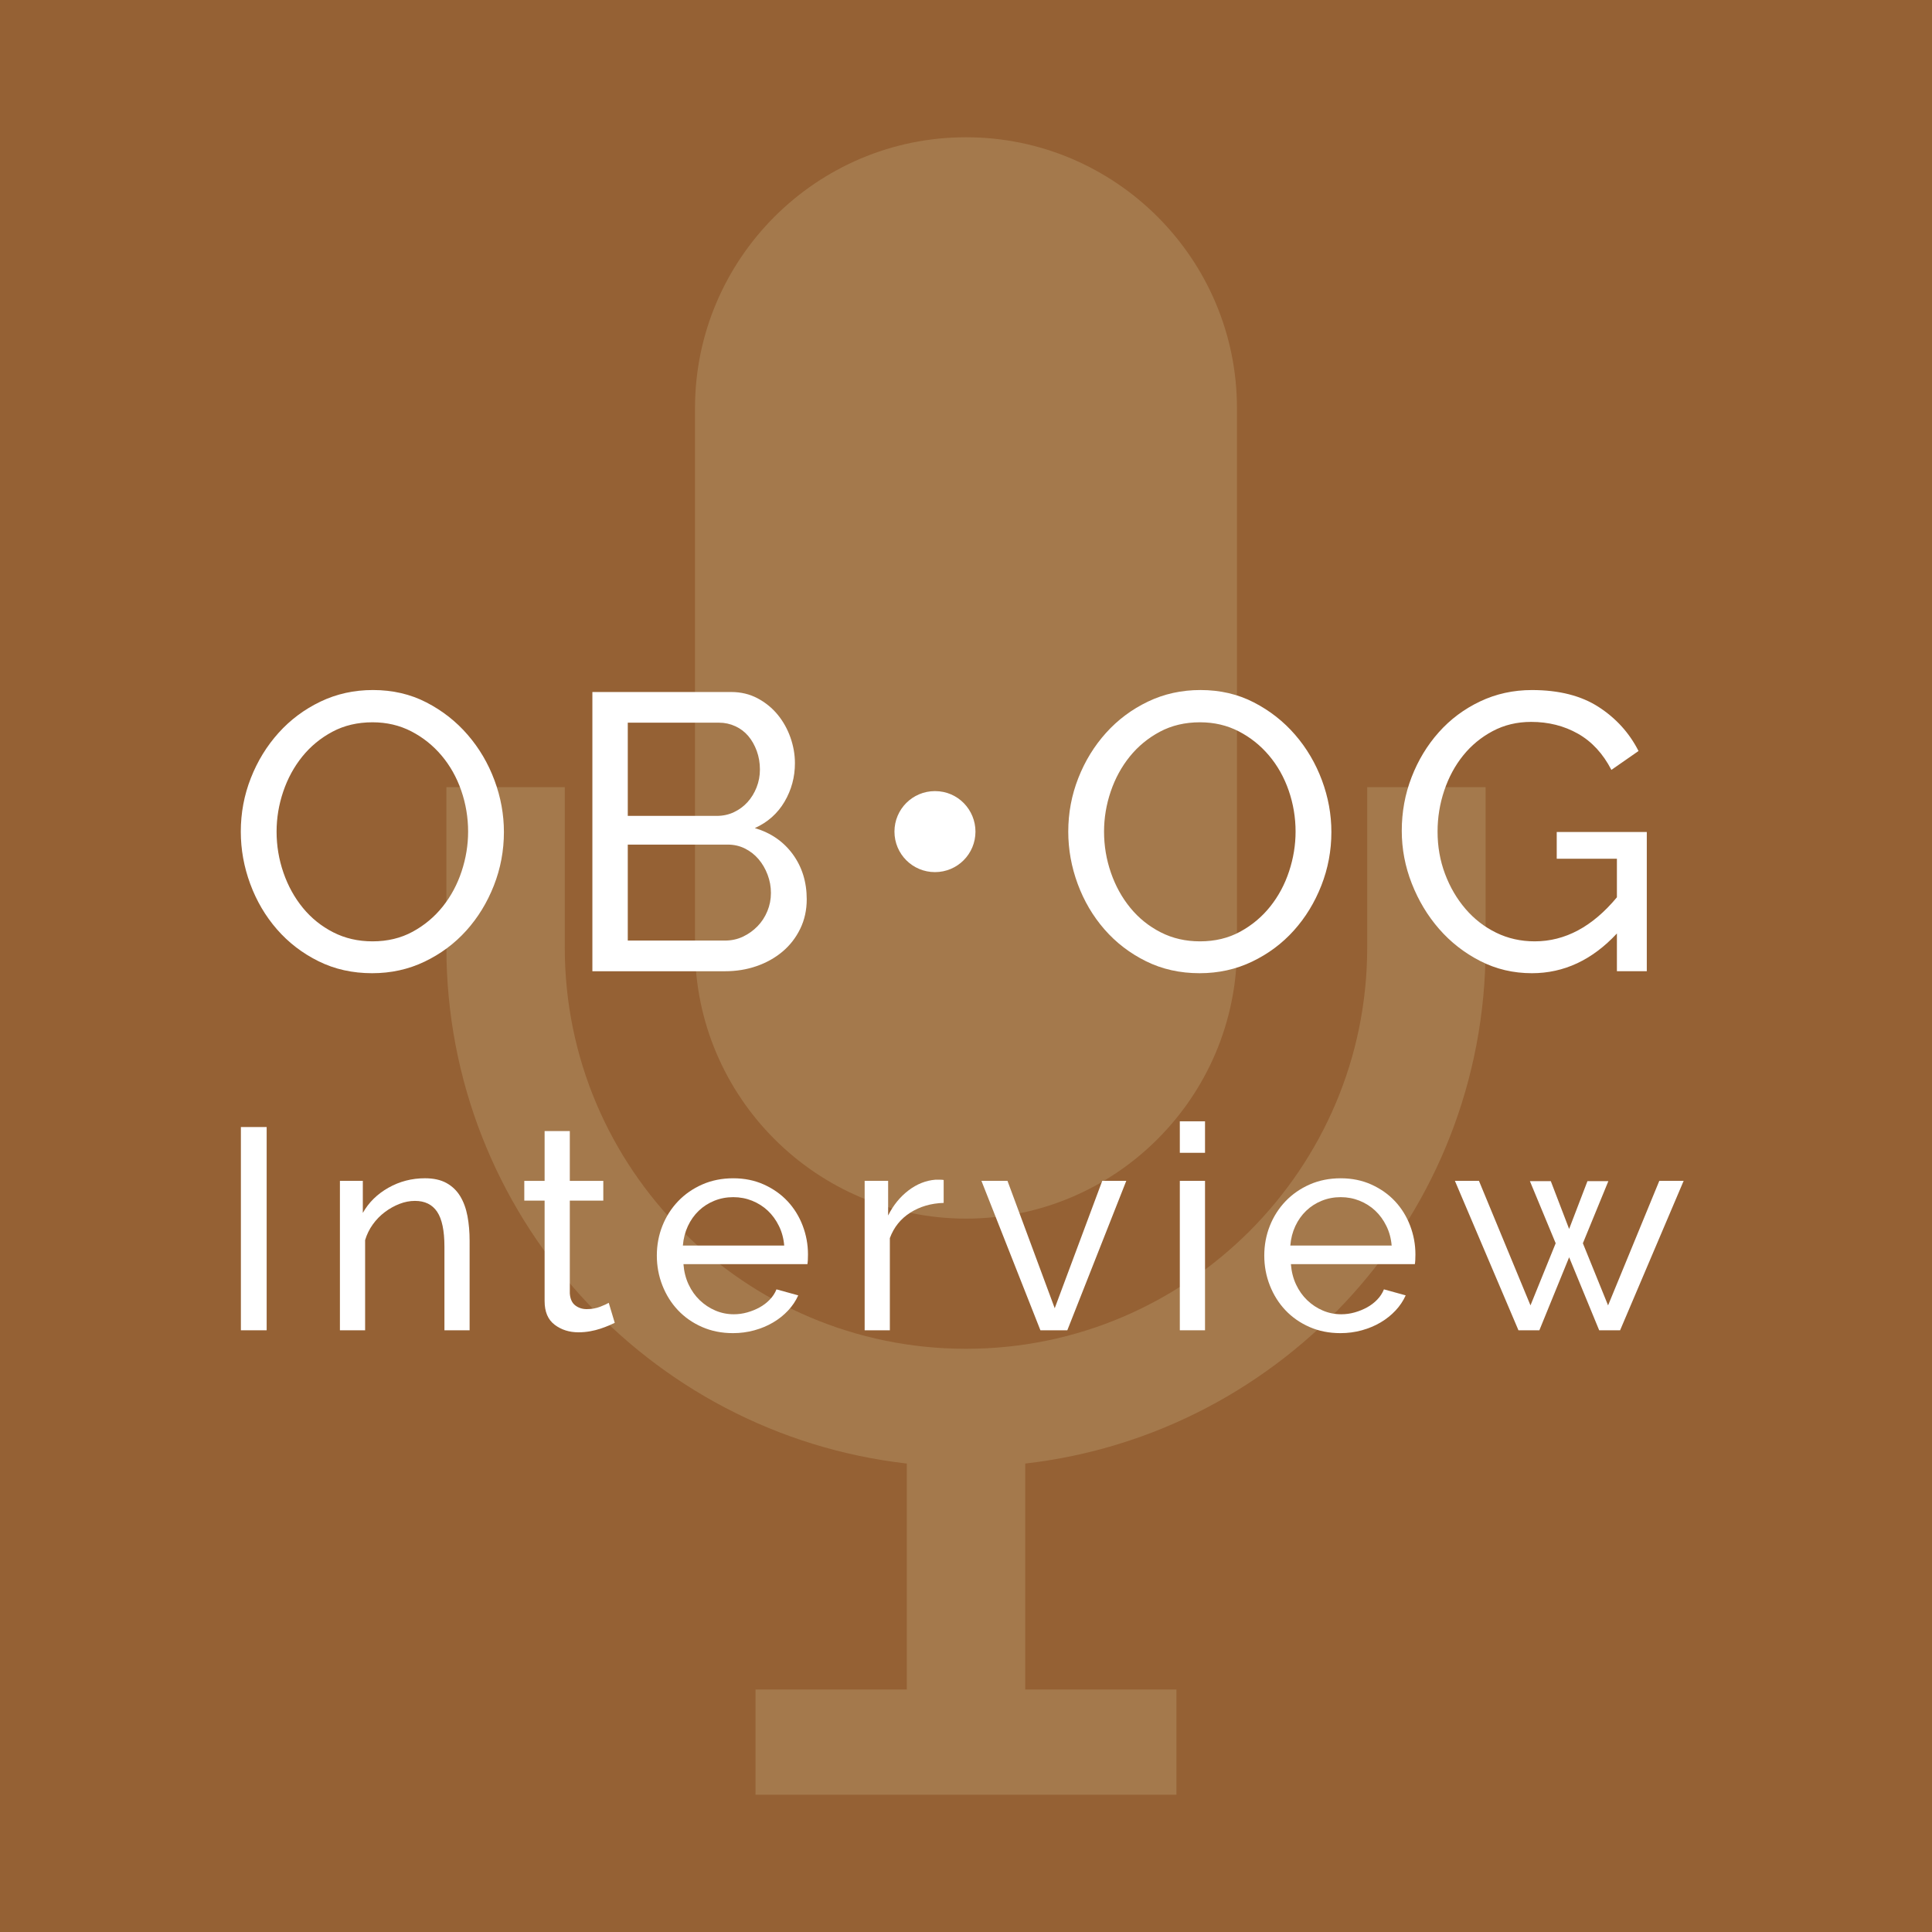 <?xml version="1.0" encoding="utf-8"?>
<!-- Generator: Adobe Illustrator 16.0.5, SVG Export Plug-In . SVG Version: 6.00 Build 0)  -->
<!DOCTYPE svg PUBLIC "-//W3C//DTD SVG 1.1//EN" "http://www.w3.org/Graphics/SVG/1.1/DTD/svg11.dtd">
<svg version="1.1" id="レイヤー_1" xmlns="http://www.w3.org/2000/svg" xmlns:xlink="http://www.w3.org/1999/xlink" x="0px"
	 y="0px" width="190px" height="190px" viewBox="0 0 190 190" enable-background="new 0 0 190 190" xml:space="preserve">
<rect x="0" y="0" width="190" height="190" fill="#333333" stroke="none"/>
<g>
	<g>
		<defs>
			<rect id="SVGID_1_" x="210" width="190" height="190"/>
		</defs>
		<clipPath id="SVGID_2_">
			<use xlink:href="#SVGID_1_"  overflow="visible"/>
		</clipPath>
		<g clip-path="url(#SVGID_2_)">
			<path fill="#1A78AD" d="M356.812,124.739L386.432,224L305,163.4L223.567,224l29.619-99.261l-84.185-60.318H273.19L305-34
				l31.809,98.421h104.189L356.812,124.739z"/>
		</g>
	</g>
</g>
<g>
	<rect fill="#956134" width="190" height="190"/>
	<g>
		<path fill="#A4794C" d="M134.456,77.409v15.78c-0.003,10.889-4.416,20.721-11.571,27.888
			c-7.169,7.156-16.994,11.568-27.885,11.568c-10.889,0-20.721-4.412-27.886-11.568c-7.157-7.167-11.568-16.999-11.572-27.888
			v-15.78H43.9v15.78c0.009,26.223,19.825,47.839,45.28,50.742v22.218h-14.88v10.352h41.395v-10.352h-14.872v-22.218
			c25.45-2.903,45.265-24.52,45.275-50.742v-15.78H134.456L134.456,77.409z"/>
		<path fill="#A4794C" d="M95,119.843c14.695,0,26.648-11.959,26.648-26.653V40.15c0-14.692-11.953-26.651-26.648-26.651
			c-14.693,0-26.651,11.959-26.651,26.651v53.039C68.349,107.884,80.307,119.843,95,119.843z"/>
	</g>
	<g>
		<path fill="#FFFFFF" d="M36.599,95.709c-1.934,0-3.693-0.393-5.279-1.18c-1.586-0.786-2.946-1.83-4.081-3.133
			c-1.135-1.302-2.011-2.791-2.63-4.467s-0.928-3.391-0.928-5.145c0-1.83,0.328-3.584,0.986-5.26
			c0.657-1.676,1.566-3.158,2.727-4.448c1.16-1.289,2.533-2.314,4.119-3.075c1.586-0.76,3.307-1.141,5.163-1.141
			c1.934,0,3.688,0.406,5.26,1.219c1.573,0.812,2.927,1.875,4.062,3.19s2.012,2.804,2.63,4.467c0.619,1.664,0.929,3.359,0.929,5.087
			c0,1.831-0.329,3.584-0.986,5.26c-0.657,1.677-1.561,3.152-2.708,4.429s-2.514,2.295-4.1,3.056S38.455,95.709,36.599,95.709z
			 M27.2,81.785c0,1.393,0.226,2.74,0.677,4.042c0.45,1.302,1.089,2.456,1.914,3.462c0.825,1.005,1.818,1.805,2.979,2.397
			c1.16,0.594,2.449,0.89,3.867,0.89c1.47,0,2.785-0.315,3.945-0.947s2.146-1.457,2.959-2.476s1.431-2.172,1.856-3.462
			c0.426-1.289,0.639-2.591,0.639-3.906c0-1.393-0.227-2.739-0.677-4.042c-0.452-1.302-1.097-2.449-1.935-3.442
			c-0.838-0.992-1.831-1.785-2.978-2.378c-1.148-0.593-2.418-0.89-3.811-0.89c-1.47,0-2.784,0.31-3.944,0.928
			c-1.16,0.619-2.146,1.432-2.959,2.437c-0.812,1.006-1.438,2.153-1.876,3.442C27.419,79.13,27.2,80.444,27.2,81.785z"/>
		<path fill="#FFFFFF" d="M79.337,88.438c0,1.058-0.213,2.024-0.639,2.901s-1.006,1.624-1.74,2.243
			c-0.735,0.618-1.586,1.096-2.553,1.431c-0.967,0.336-2.006,0.503-3.113,0.503H58.257V68.055H71.91
			c0.954,0,1.818,0.207,2.592,0.619s1.431,0.947,1.973,1.604c0.541,0.658,0.96,1.406,1.257,2.243
			c0.296,0.839,0.444,1.683,0.444,2.534c0,1.366-0.342,2.63-1.024,3.79c-0.684,1.16-1.657,2.024-2.92,2.592
			c1.572,0.464,2.816,1.321,3.732,2.571C78.878,85.26,79.337,86.736,79.337,88.438z M61.738,71.071v9.167h8.741
			c0.619,0,1.186-0.122,1.701-0.367s0.961-0.574,1.335-0.986c0.373-0.412,0.67-0.896,0.89-1.451c0.219-0.554,0.328-1.141,0.328-1.76
			c0-0.644-0.103-1.25-0.309-1.817c-0.207-0.567-0.483-1.057-0.832-1.47c-0.348-0.412-0.773-0.735-1.276-0.967
			c-0.503-0.232-1.038-0.349-1.605-0.349H61.738z M75.816,87.818c0-0.618-0.109-1.218-0.328-1.798
			c-0.22-0.58-0.517-1.089-0.89-1.528c-0.374-0.438-0.819-0.786-1.335-1.044s-1.083-0.387-1.701-0.387h-9.824v9.438h9.554
			c0.644,0,1.237-0.129,1.778-0.387c0.542-0.258,1.019-0.6,1.432-1.025c0.412-0.425,0.734-0.922,0.967-1.489
			C75.701,89.031,75.816,88.438,75.816,87.818z"/>
		<path fill="#FFFFFF" d="M95.931,81.783c0,2.205-1.779,3.984-3.983,3.984c-2.205,0-3.984-1.779-3.984-3.984
			c0-2.204,1.779-3.983,3.984-3.983C94.229,77.8,95.931,79.656,95.931,81.783z"/>
		<path fill="#FFFFFF" d="M117.975,95.709c-1.934,0-3.693-0.393-5.279-1.18c-1.586-0.786-2.946-1.83-4.081-3.133
			c-1.135-1.302-2.011-2.791-2.63-4.467s-0.928-3.391-0.928-5.145c0-1.83,0.328-3.584,0.986-5.26
			c0.657-1.676,1.566-3.158,2.727-4.448c1.16-1.289,2.533-2.314,4.119-3.075c1.586-0.76,3.307-1.141,5.163-1.141
			c1.934,0,3.688,0.406,5.26,1.219c1.573,0.812,2.927,1.875,4.062,3.19s2.012,2.804,2.63,4.467c0.619,1.664,0.929,3.359,0.929,5.087
			c0,1.831-0.329,3.584-0.986,5.26c-0.657,1.677-1.561,3.152-2.708,4.429s-2.514,2.295-4.1,3.056S119.831,95.709,117.975,95.709z
			 M108.576,81.785c0,1.393,0.226,2.74,0.677,4.042c0.45,1.302,1.089,2.456,1.914,3.462c0.825,1.005,1.818,1.805,2.979,2.397
			c1.16,0.594,2.449,0.89,3.867,0.89c1.47,0,2.785-0.315,3.945-0.947s2.146-1.457,2.959-2.476s1.431-2.172,1.856-3.462
			c0.426-1.289,0.639-2.591,0.639-3.906c0-1.393-0.227-2.739-0.677-4.042c-0.452-1.302-1.097-2.449-1.935-3.442
			c-0.838-0.992-1.831-1.785-2.978-2.378c-1.148-0.593-2.418-0.89-3.811-0.89c-1.47,0-2.784,0.31-3.944,0.928
			c-1.16,0.619-2.146,1.432-2.959,2.437c-0.812,1.006-1.438,2.153-1.876,3.442C108.795,79.13,108.576,80.444,108.576,81.785z"/>
		<path fill="#FFFFFF" d="M159.011,91.803c-2.424,2.604-5.209,3.906-8.354,3.906c-1.831,0-3.526-0.399-5.086-1.199
			c-1.561-0.799-2.907-1.85-4.042-3.152c-1.135-1.302-2.03-2.79-2.688-4.467c-0.658-1.676-0.986-3.403-0.986-5.183
			c0-1.856,0.321-3.616,0.967-5.279c0.644-1.663,1.533-3.133,2.669-4.409c1.134-1.276,2.487-2.288,4.061-3.036
			c1.572-0.748,3.274-1.122,5.105-1.122c2.655,0,4.841,0.555,6.556,1.663c1.715,1.109,3.023,2.553,3.926,4.332l-2.669,1.856
			c-0.825-1.599-1.921-2.785-3.287-3.559c-1.367-0.773-2.901-1.16-4.603-1.16c-1.393,0-2.656,0.304-3.79,0.909
			c-1.136,0.605-2.103,1.405-2.901,2.397c-0.8,0.993-1.418,2.141-1.856,3.442c-0.438,1.303-0.657,2.649-0.657,4.042
			c0,1.47,0.244,2.856,0.734,4.158c0.489,1.302,1.16,2.449,2.012,3.442c0.851,0.992,1.856,1.772,3.017,2.34s2.423,0.851,3.79,0.851
			c2.991,0,5.686-1.443,8.084-4.332v-3.79h-5.918v-2.63h8.857v13.691h-2.939V91.803z"/>
	</g>
	<g>
		<path fill="#FFFFFF" d="M23.69,130.825v-19.988h2.534v19.988H23.69z"/>
		<path fill="#FFFFFF" d="M46.185,130.825h-2.478v-8.221c0-1.576-0.239-2.721-0.718-3.435c-0.479-0.713-1.206-1.069-2.182-1.069
			c-0.507,0-1.014,0.099-1.521,0.295c-0.507,0.197-0.985,0.465-1.436,0.803s-0.845,0.741-1.183,1.211
			c-0.338,0.469-0.591,0.985-0.76,1.548v8.868h-2.478V116.13h2.252v3.153c0.581-1.032,1.422-1.858,2.52-2.478
			c1.098-0.62,2.295-0.93,3.59-0.93c0.845,0,1.548,0.155,2.111,0.465c0.562,0.31,1.014,0.741,1.352,1.295
			c0.337,0.554,0.576,1.206,0.718,1.957c0.141,0.751,0.211,1.567,0.211,2.449V130.825z"/>
		<path fill="#FFFFFF" d="M60.457,130.093c-0.15,0.075-0.348,0.165-0.591,0.268c-0.244,0.104-0.521,0.207-0.83,0.31
			c-0.311,0.104-0.648,0.188-1.014,0.254c-0.366,0.065-0.746,0.099-1.141,0.099c-0.9,0-1.68-0.249-2.337-0.746
			c-0.656-0.497-0.985-1.271-0.985-2.322v-9.882h-1.998v-1.942h1.998v-4.898h2.478v4.898h3.294v1.942h-3.294v9.121
			c0.038,0.545,0.216,0.938,0.535,1.183s0.694,0.366,1.126,0.366c0.488,0,0.934-0.08,1.338-0.239c0.403-0.159,0.68-0.286,0.83-0.38
			L60.457,130.093z"/>
		<path fill="#FFFFFF" d="M72.083,131.106c-1.107,0-2.121-0.201-3.04-0.605c-0.92-0.403-1.708-0.952-2.365-1.646
			s-1.168-1.506-1.534-2.436c-0.366-0.929-0.549-1.909-0.549-2.941s0.183-2.008,0.549-2.928s0.882-1.727,1.548-2.421
			s1.46-1.243,2.379-1.647c0.92-0.403,1.934-0.605,3.041-0.605s2.115,0.207,3.026,0.62c0.91,0.413,1.685,0.962,2.322,1.646
			c0.638,0.686,1.131,1.482,1.479,2.393c0.347,0.911,0.521,1.854,0.521,2.83c0,0.206-0.005,0.394-0.014,0.562
			c-0.01,0.169-0.024,0.301-0.043,0.395H67.213c0.056,0.731,0.225,1.398,0.507,1.999c0.281,0.601,0.647,1.116,1.098,1.548
			s0.962,0.77,1.534,1.014s1.178,0.366,1.816,0.366c0.45,0,0.891-0.062,1.322-0.184s0.835-0.286,1.211-0.492
			c0.375-0.206,0.708-0.46,0.999-0.761c0.291-0.3,0.512-0.638,0.662-1.013l2.14,0.591c-0.244,0.545-0.577,1.042-1,1.492
			c-0.422,0.45-0.91,0.84-1.464,1.168c-0.554,0.329-1.168,0.587-1.844,0.774S72.815,131.106,72.083,131.106z M77.122,122.492
			c-0.056-0.694-0.229-1.337-0.521-1.929c-0.291-0.591-0.657-1.093-1.098-1.506c-0.441-0.413-0.953-0.736-1.534-0.972
			c-0.582-0.234-1.202-0.352-1.858-0.352c-0.657,0-1.276,0.117-1.858,0.352c-0.582,0.235-1.094,0.563-1.534,0.985
			c-0.441,0.423-0.798,0.925-1.069,1.507c-0.272,0.582-0.437,1.22-0.493,1.914H77.122z"/>
		<path fill="#FFFFFF" d="M92.803,118.298c-1.238,0.037-2.332,0.356-3.279,0.957c-0.948,0.601-1.619,1.436-2.013,2.505v9.065h-2.478
			V116.13h2.309v3.406c0.507-1.014,1.173-1.834,1.998-2.463c0.826-0.629,1.708-0.98,2.646-1.056c0.188,0,0.348,0,0.479,0
			c0.132,0,0.244,0.009,0.338,0.027V118.298z"/>
		<path fill="#FFFFFF" d="M102.318,130.825l-5.8-14.695h2.562l4.645,12.527l4.674-12.527h2.364l-5.799,14.695H102.318z"/>
		<path fill="#FFFFFF" d="M116.028,113.371v-3.097h2.478v3.097H116.028z M116.028,130.825V116.13h2.478v14.695H116.028z"/>
		<path fill="#FFFFFF" d="M131.821,131.106c-1.107,0-2.121-0.201-3.04-0.605c-0.92-0.403-1.708-0.952-2.365-1.646
			s-1.168-1.506-1.534-2.436c-0.366-0.929-0.549-1.909-0.549-2.941s0.183-2.008,0.549-2.928s0.882-1.727,1.548-2.421
			s1.46-1.243,2.379-1.647c0.92-0.403,1.934-0.605,3.041-0.605s2.115,0.207,3.026,0.62c0.91,0.413,1.685,0.962,2.322,1.646
			c0.638,0.686,1.131,1.482,1.479,2.393c0.347,0.911,0.521,1.854,0.521,2.83c0,0.206-0.005,0.394-0.014,0.562
			c-0.01,0.169-0.024,0.301-0.043,0.395h-12.189c0.056,0.731,0.225,1.398,0.507,1.999c0.281,0.601,0.647,1.116,1.098,1.548
			s0.962,0.77,1.534,1.014s1.178,0.366,1.816,0.366c0.45,0,0.891-0.062,1.322-0.184s0.835-0.286,1.211-0.492
			c0.375-0.206,0.708-0.46,0.999-0.761c0.291-0.3,0.512-0.638,0.662-1.013l2.14,0.591c-0.244,0.545-0.577,1.042-1,1.492
			c-0.422,0.45-0.91,0.84-1.464,1.168c-0.554,0.329-1.168,0.587-1.844,0.774S132.554,131.106,131.821,131.106z M136.86,122.492
			c-0.056-0.694-0.229-1.337-0.521-1.929c-0.291-0.591-0.657-1.093-1.098-1.506c-0.441-0.413-0.953-0.736-1.534-0.972
			c-0.582-0.234-1.202-0.352-1.858-0.352c-0.657,0-1.276,0.117-1.858,0.352c-0.582,0.235-1.094,0.563-1.534,0.985
			c-0.441,0.423-0.798,0.925-1.069,1.507c-0.272,0.582-0.437,1.22-0.493,1.914H136.86z"/>
		<path fill="#FFFFFF" d="M163.182,116.13h2.394l-6.25,14.695h-2.056l-2.956-7.179l-2.928,7.179h-2.055l-6.25-14.695h2.365
			l5.067,12.246l2.478-6.109l-2.534-6.108h2.055l1.802,4.701l1.802-4.701h2.056l-2.506,6.108l2.478,6.109L163.182,116.13z"/>
	</g>
</g>
</svg>
